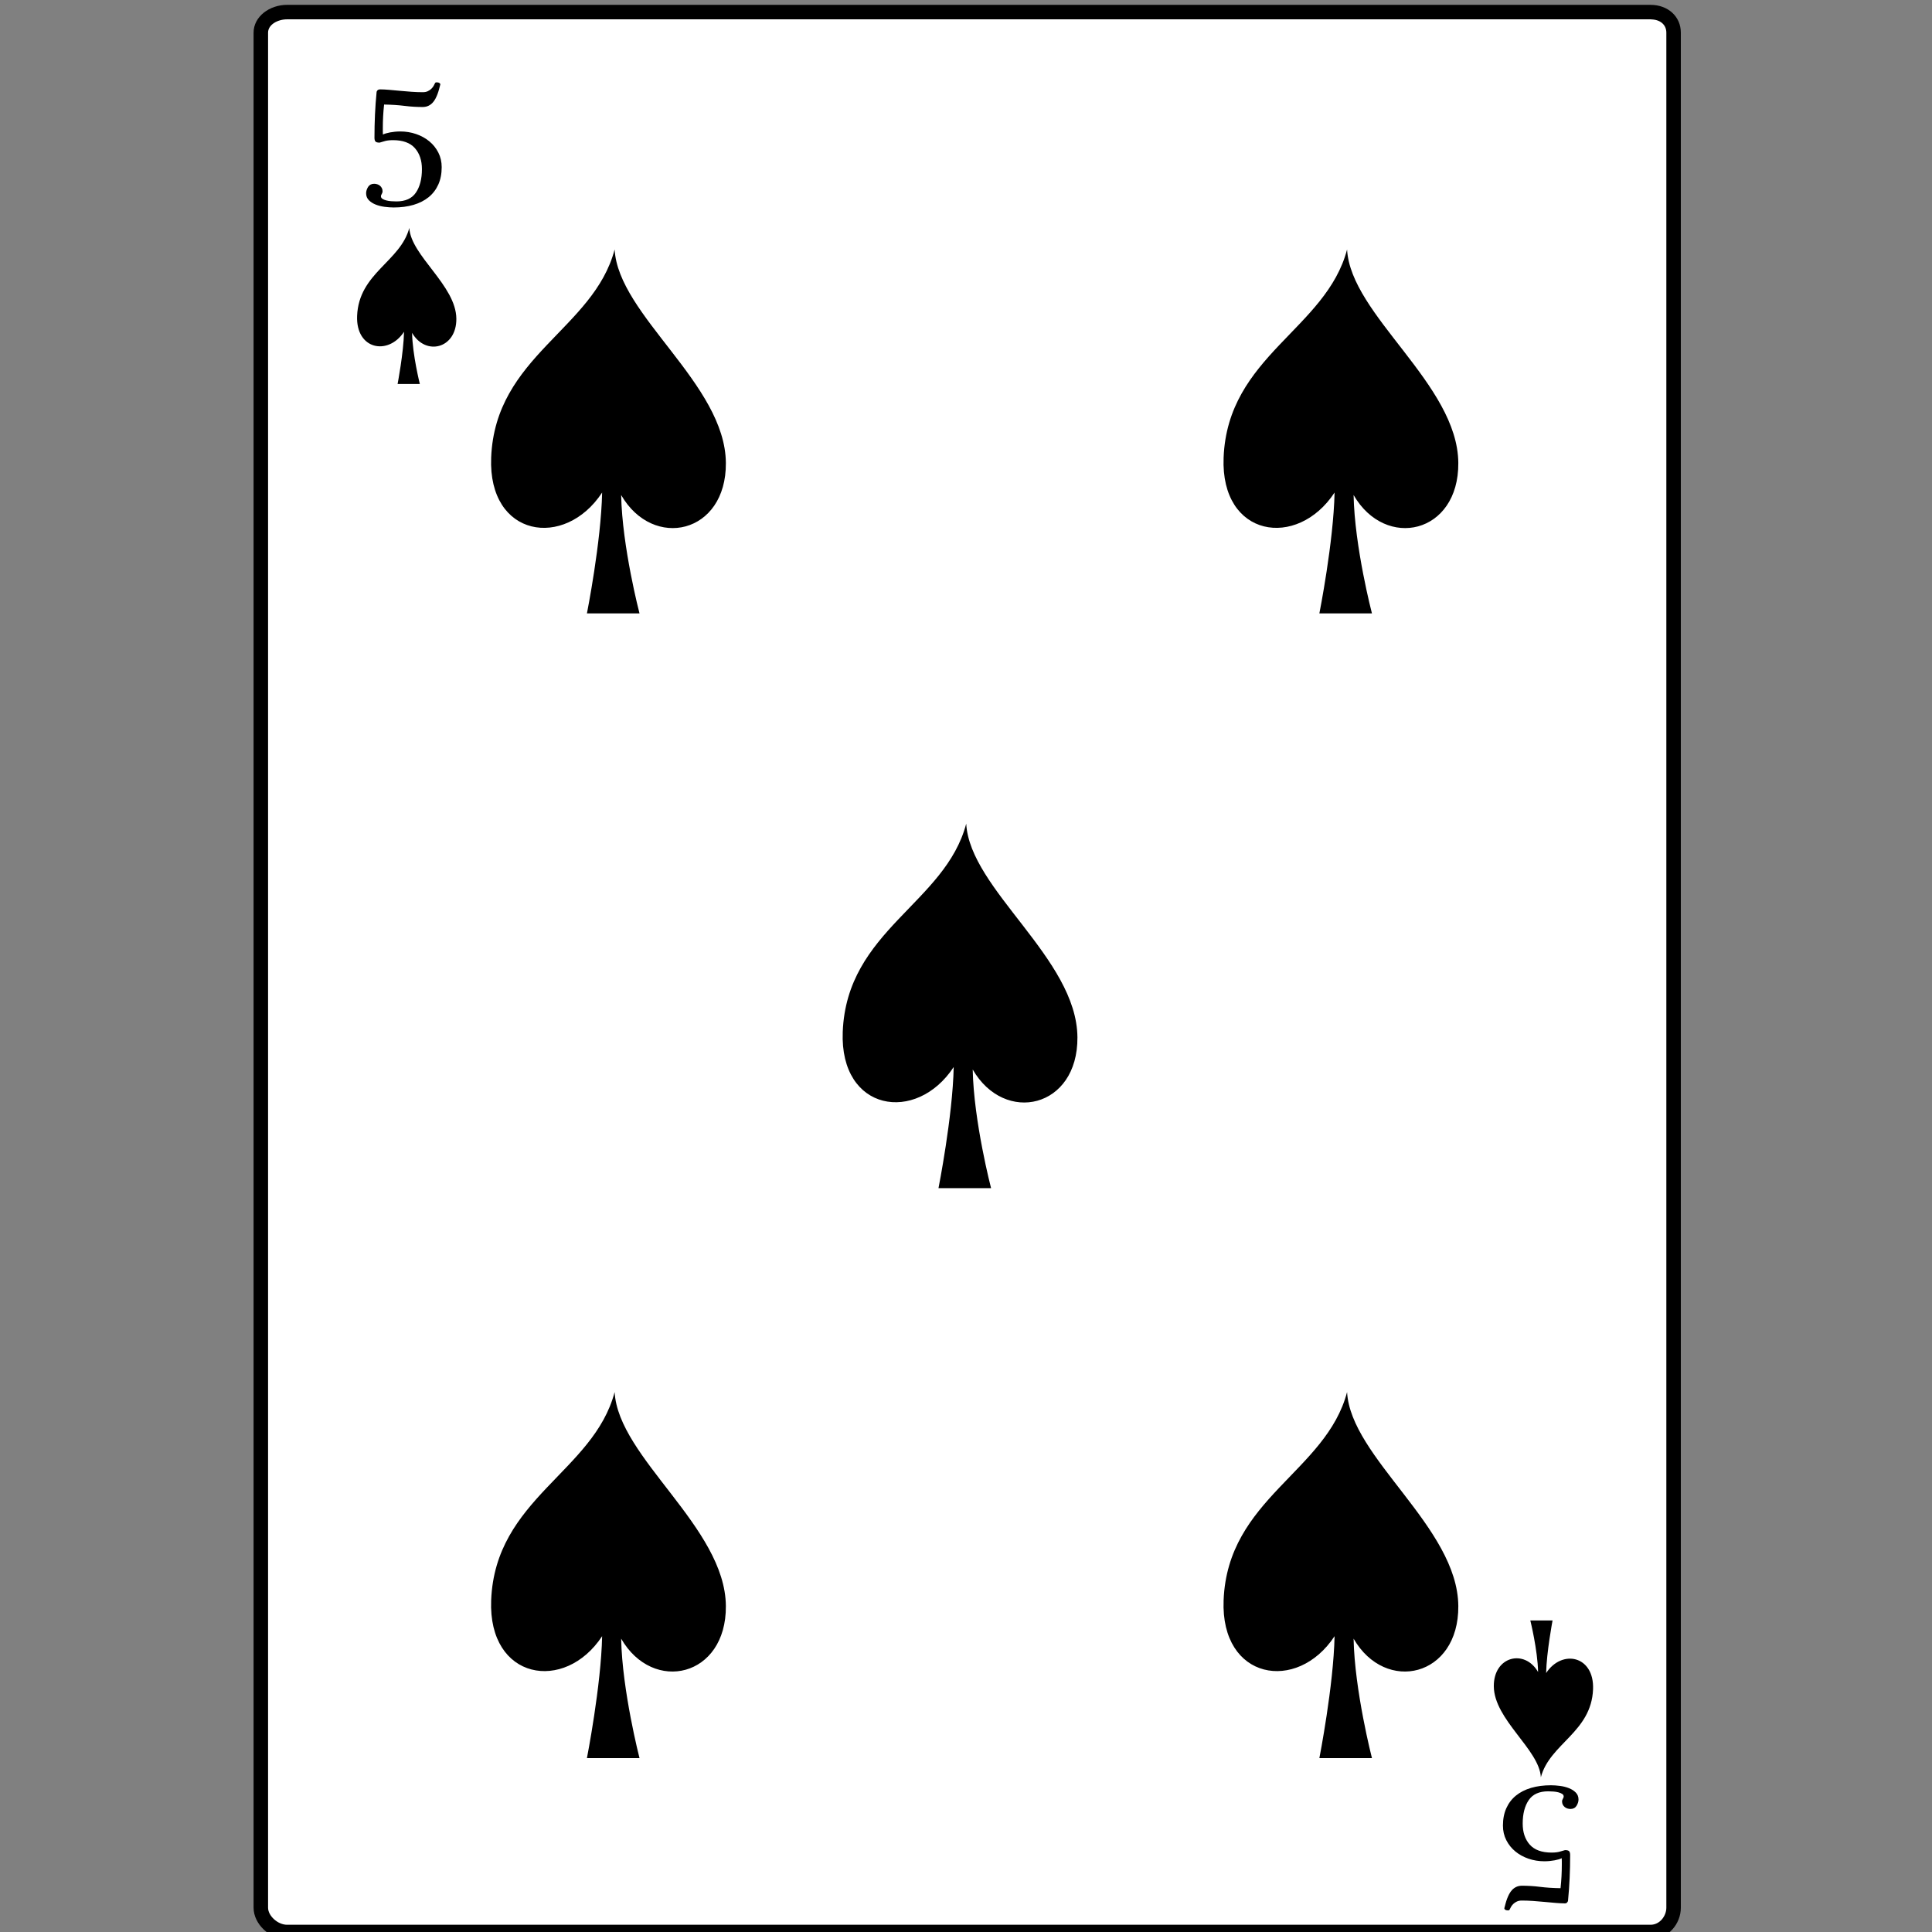 <?xml version="1.0" encoding="UTF-8" standalone="no"?>
<!-- Generator: Adobe Illustrator 15.1.0, SVG Export Plug-In . SVG Version: 6.00 Build 0)  -->
<svg
    xmlns:inkscape="http://www.inkscape.org/namespaces/inkscape"
    xmlns:rdf="http://www.w3.org/1999/02/22-rdf-syntax-ns#"
    xmlns="http://www.w3.org/2000/svg"
    xmlns:dc="http://purl.org/dc/elements/1.1/"
    xmlns:ns1="http://sozi.baierouge.fr"
    xmlns:cc="http://web.resource.org/cc/"
    xmlns:xlink="http://www.w3.org/1999/xlink"
    xmlns:sodipodi="http://sodipodi.sourceforge.net/DTD/sodipodi-0.dtd"
    id="Capa_2"
    enable-background="new 0 0 800 800"
    xml:space="preserve"
    viewBox="0 0 800 800"
    version="1.1"
    y="0px"
    x="0px"
  >
<rect x="0" y="0" width="800" height="800" fill="#808080" stroke="none"/>
<g
    >
	<g
      >
		<g
        >
			<path
            d="m118.87 799c-5.552 0-9.868-4.04-9.868-9.058v-776.42c0-5.013 4.32-9.52 9.87-9.52h564.6c5.55 0 10.53 4.507 10.53 9.525v776.42c0 5.018-4.977 9.058-10.528 9.058h-564.6z"
            fill="#FFFFFF"
        />
			<path
            d="m683.51 8.033c3.879 0 6.488 2.147 6.488 5.492v776.42c0 3.345-2.649 7.058-6.528 7.058h-564.6c-3.879 0-7.868-3.713-7.868-7.058v-776.42c0-3.34 3.99-5.52 7.87-5.52h565.13m-0.53-6h-564.6c-7.24 0-13.87 4.824-13.87 11.525v776.42c0 6.7 6.631 13.058 13.868 13.058h564.6c7.235 0 12.528-6.357 12.528-13.058v-776.42c0-6.696-5.32-11.52-12.56-11.52h0.03z"
        />
		</g
      >
		<g
        >
			<g
          >
				<g
            >
					<path
                d="m157.46 37.011c0.964 0 2.146 0.059 3.545 0.175 1.399 0.119 2.893 0.254 4.481 0.407 1.587 0.152 3.21 0.288 4.868 0.406 1.659 0.117 3.239 0.175 4.745 0.175 0.776 0 1.453-0.135 2.029-0.405s1.064-0.6 1.464-0.988 0.723-0.798 0.971-1.234c0.247-0.435 0.44-0.817 0.582-1.147 0.117-0.21 0.329-0.317 0.635-0.317 0.258 0 0.499 0.03 0.723 0.088 0.223 0.059 0.429 0.172 0.617 0.336s0.247 0.352 0.177 0.564c-0.141 0.542-0.3 1.146-0.477 1.817-0.176 0.67-0.388 1.34-0.635 2.01-0.247 0.669-0.542 1.33-0.882 1.975-0.341 0.648-0.753 1.224-1.235 1.73-0.482 0.505-1.047 0.912-1.694 1.216-0.646 0.307-1.406 0.471-2.275 0.494-1.199 0-2.417-0.036-3.651-0.107-1.235-0.069-2.511-0.187-3.828-0.352-1.294-0.165-2.653-0.293-4.075-0.387-1.423-0.095-2.922-0.154-4.498-0.178-0.189 1.718-0.324 3.365-0.406 4.94-0.083 1.576-0.124 3.187-0.124 4.833v1.288c0 0.436 0.011 0.888 0.035 1.357 0.329-0.164 0.746-0.322 1.252-0.476 0.506-0.152 1.077-0.287 1.711-0.405 0.635-0.117 1.311-0.211 2.029-0.282 0.717-0.071 1.452-0.107 2.205-0.107 2.281 0 4.457 0.354 6.526 1.06s3.893 1.706 5.469 2.998c1.575 1.295 2.828 2.852 3.757 4.675s1.393 3.84 1.393 6.051c0 2.729-0.471 5.133-1.411 7.215-0.941 2.082-2.276 3.822-4.005 5.221-1.728 1.399-3.816 2.458-6.262 3.176-2.446 0.716-5.174 1.076-8.185 1.076-1.176 0-2.435-0.089-3.775-0.266-1.34-0.175-2.575-0.488-3.704-0.935s-2.07-1.052-2.823-1.816c-0.753-0.765-1.129-1.723-1.129-2.876 0-0.846 0.27-1.716 0.811-2.61 0.565-0.871 1.399-1.306 2.505-1.306 0.423 0 0.847 0.065 1.27 0.194s0.799 0.329 1.129 0.599c0.329 0.271 0.594 0.601 0.794 0.988 0.199 0.387 0.3 0.828 0.3 1.324 0 0.234-0.036 0.44-0.106 0.616-0.07 0.178-0.146 0.341-0.229 0.496-0.083 0.152-0.159 0.305-0.229 0.457-0.07 0.154-0.106 0.324-0.106 0.512 0 0.424 0.206 0.771 0.618 1.042 0.411 0.271 0.929 0.489 1.552 0.653 0.623 0.165 1.311 0.277 2.064 0.335 0.752 0.059 1.481 0.089 2.187 0.089 3.716 0 6.397-1.212 8.044-3.634 1.669-2.446 2.505-5.692 2.505-9.738 0-3.598-0.977-6.502-2.928-8.713-1.953-2.188-4.975-3.282-9.067-3.282-1.553 0-2.834 0.177-3.846 0.53-1.059 0.329-1.623 0.494-1.694 0.494-0.87 0-1.44-0.159-1.71-0.476-0.271-0.318-0.406-0.841-0.406-1.571 0-3.221 0.071-6.397 0.211-9.525 0.141-3.128 0.364-6.255 0.671-9.384 0-0.188 0.117-0.418 0.352-0.688 0.26-0.272 0.65-0.407 1.19-0.407z"
            />
				</g
          >
			</g
        >
			<g
          >
				<g
            >
					<path
                d="m647.77 788.14c-0.962 0-2.145-0.061-3.545-0.176-1.397-0.118-2.893-0.254-4.48-0.406-1.588-0.153-3.211-0.288-4.868-0.407-1.659-0.116-3.24-0.174-4.745-0.174-0.776 0-1.452 0.134-2.028 0.404-0.577 0.271-1.065 0.6-1.464 0.988-0.4 0.389-0.725 0.798-0.971 1.234-0.247 0.435-0.441 0.817-0.582 1.146-0.118 0.211-0.329 0.317-0.636 0.317-0.259 0-0.499-0.029-0.724-0.087-0.223-0.06-0.429-0.173-0.616-0.337-0.188-0.163-0.247-0.353-0.178-0.563 0.142-0.542 0.301-1.146 0.476-1.818 0.179-0.67 0.39-1.34 0.636-2.01 0.248-0.669 0.543-1.33 0.883-1.975 0.341-0.648 0.753-1.224 1.235-1.729 0.481-0.507 1.046-0.912 1.692-1.218 0.648-0.307 1.406-0.47 2.276-0.493 1.199 0 2.417 0.035 3.652 0.106 1.233 0.069 2.51 0.188 3.826 0.352 1.295 0.165 2.654 0.294 4.075 0.388 1.424 0.095 2.923 0.153 4.499 0.177 0.188-1.718 0.323-3.364 0.405-4.939 0.083-1.576 0.124-3.188 0.124-4.833v-1.287c0-0.437-0.012-0.889-0.035-1.358-0.33 0.164-0.747 0.322-1.253 0.477-0.506 0.151-1.077 0.287-1.712 0.405s-1.311 0.211-2.028 0.282c-0.717 0.07-1.452 0.106-2.205 0.106-2.28 0-4.457-0.354-6.526-1.059-2.07-0.707-3.893-1.706-5.469-2.999-1.576-1.294-2.828-2.852-3.758-4.676-0.929-1.822-1.393-3.839-1.393-6.05 0-2.729 0.471-5.133 1.412-7.215 0.94-2.081 2.274-3.822 4.004-5.222 1.728-1.398 3.815-2.457 6.262-3.176 2.445-0.715 5.175-1.075 8.185-1.075 1.177 0 2.435 0.089 3.774 0.265 1.342 0.176 2.575 0.488 3.704 0.936 1.13 0.446 2.07 1.052 2.823 1.815 0.753 0.766 1.128 1.723 1.128 2.877 0 0.846-0.27 1.715-0.811 2.61-0.564 0.871-1.4 1.305-2.505 1.305-0.423 0-0.848-0.064-1.271-0.193-0.423-0.13-0.8-0.33-1.129-0.601s-0.593-0.601-0.794-0.987c-0.199-0.387-0.299-0.828-0.299-1.323 0-0.235 0.035-0.44 0.104-0.616 0.072-0.178 0.147-0.341 0.23-0.495 0.083-0.152 0.159-0.306 0.229-0.457 0.069-0.154 0.105-0.325 0.105-0.512 0-0.425-0.204-0.771-0.617-1.042-0.412-0.271-0.929-0.489-1.552-0.652-0.624-0.165-1.312-0.277-2.064-0.335-0.753-0.059-1.482-0.09-2.188-0.09-3.716 0-6.396 1.213-8.042 3.635-1.671 2.445-2.506 5.691-2.506 9.737 0 3.599 0.976 6.503 2.929 8.714 1.952 2.188 4.975 3.282 9.066 3.282 1.552 0 2.834-0.177 3.846-0.53 1.059-0.329 1.623-0.494 1.693-0.494 0.871 0 1.442 0.159 1.712 0.477 0.271 0.317 0.405 0.842 0.405 1.57 0 3.222-0.071 6.397-0.212 9.525-0.142 3.129-0.364 6.256-0.67 9.385 0 0.188-0.119 0.418-0.353 0.688-0.19 0.3-0.58 0.43-1.12 0.43z"
            />
				</g
          >
			</g
        >
		</g
      >
	</g
    >
	<g
        clip-rule="evenodd"
        fill-rule="evenodd"
      >
		<path
          d="m169.49 94.374c-3.67 13.972-20.918 18.653-21.619 36.45-0.55 13.958 12.882 16.532 19.427 6.559-0.172 8.639-2.661 21.617-2.661 21.617h9.207s-3.039-12.074-3.214-21.181c5.584 9.69 18.434 6.583 18.334-5.844-0.12-13.83-18.87-26.09-19.48-37.606z"
      />
		<path
          d="m638.03 735.95c3.67-13.973 20.918-18.653 21.619-36.451 0.55-13.956-12.883-16.693-19.427-6.724 0.171-8.638 2.66-21.778 2.66-21.778h-9.207s3.039 12.237 3.215 21.346c-5.585-9.692-18.435-6.505-18.335 5.924 0.12 13.83 18.87 26.17 19.49 37.68z"
      />
	</g
    >
	<path
        clip-rule="evenodd"
        d="m254.51 576.42c-8.682 33.045-49.472 44.115-51.13 86.207-1.301 33.008 30.471 38.461 45.947 14.878-0.407 20.428-6.294 50.491-6.294 50.491h21.774s-7.187-27.922-7.601-49.46c13.208 22.919 43.596 15.887 43.361-13.506-0.26-32.7-44.6-61.37-46.06-88.61z"
        fill-rule="evenodd"
    />
	<path
        clip-rule="evenodd"
        d="m254.51 103.3c-8.682 33.044-49.472 44.114-51.13 86.206-1.301 33.007 30.471 38.026 45.947 14.443-0.407 20.427-6.294 50.056-6.294 50.056h21.774s-7.187-27.486-7.601-49.024c13.208 22.917 43.596 16.104 43.361-13.289-0.26-32.71-44.6-61.17-46.06-88.4z"
        fill-rule="evenodd"
    />
	<path
        clip-rule="evenodd"
        d="m557.8 576.42c-8.682 33.045-49.471 44.115-51.13 86.207-1.301 33.008 30.472 38.461 45.947 14.878-0.407 20.428-6.294 50.491-6.294 50.491h21.773s-7.187-27.922-7.602-49.46c13.209 22.919 43.598 15.887 43.361-13.506-0.26-32.7-44.6-61.37-46.06-88.61z"
        fill-rule="evenodd"
    />
	<path
        clip-rule="evenodd"
        d="m400.09 341.07c-8.682 33.044-49.472 44.115-51.13 86.206-1.301 33.008 30.471 38.138 45.947 14.556-0.41 20.42-6.3 50.16-6.3 50.16h21.774s-7.188-27.598-7.603-49.137c13.209 22.918 43.597 16.05 43.361-13.343-0.25-32.7-44.59-61.21-46.05-88.45z"
        fill-rule="evenodd"
    />
	<path
        clip-rule="evenodd"
        d="m557.8 103.3c-8.682 33.044-49.471 44.114-51.13 86.206-1.301 33.007 30.472 38.026 45.947 14.443-0.407 20.427-6.294 50.056-6.294 50.056h21.773s-7.187-27.486-7.602-49.024c13.209 22.917 43.598 16.104 43.361-13.289-0.26-32.71-44.6-61.17-46.06-88.4z"
        fill-rule="evenodd"
    />
</g
  >
</svg
>

